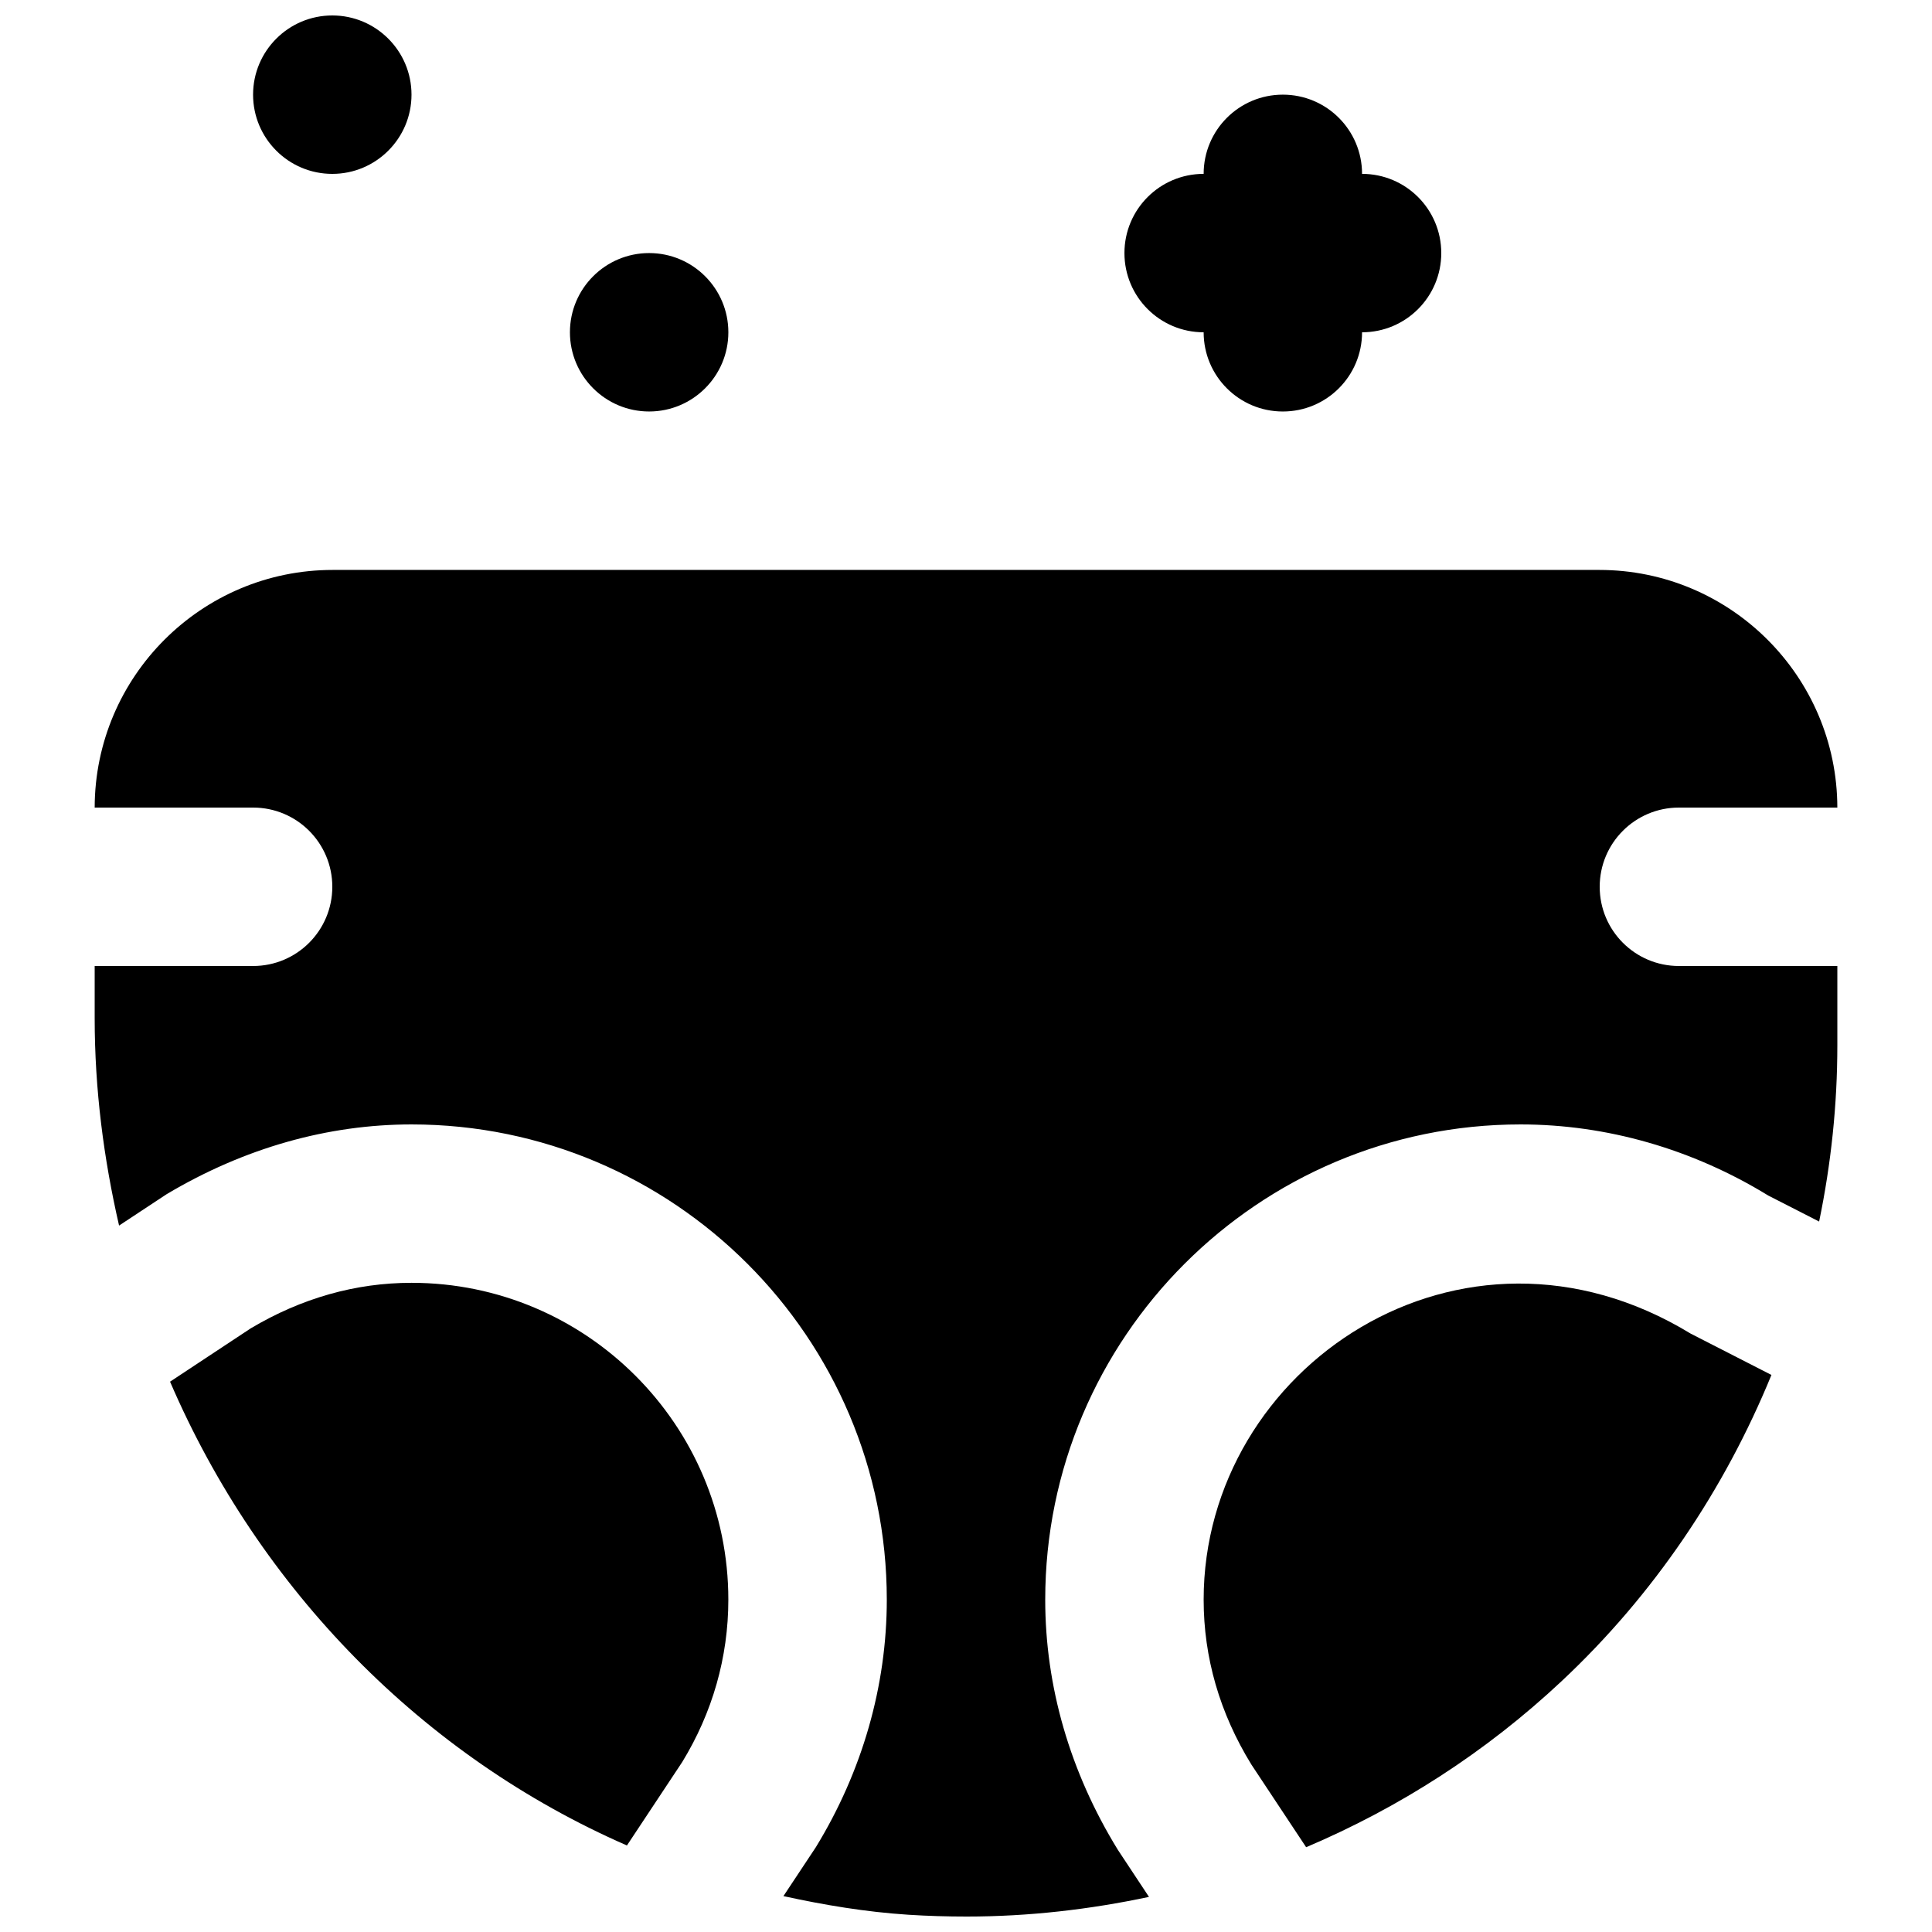 <?xml version="1.0" encoding="UTF-8"?>
<!-- Uploaded to: SVG Repo, www.svgrepo.com, Generator: SVG Repo Mixer Tools -->
<svg width="800px" height="800px" version="1.1" viewBox="144 144 512 512" xmlns="http://www.w3.org/2000/svg">
 <defs>
  <clipPath id="b">
   <path d="m211 148.09h43v42.906h-43z"/>
  </clipPath>
  <clipPath id="a">
   <path d="m169 295h462v356.9h-462z"/>
  </clipPath>
 </defs>
 <g clip-path="url(#b)">
  <path d="m232.06 190.08c11.586 0 20.992-9.406 20.992-20.992 0-11.586-9.406-20.992-20.992-20.992-11.59 0-20.992 9.406-20.992 20.992 0 11.586 9.402 20.992 20.992 20.992" fill-rule="evenodd"/>
 </g>
 <path d="m316.03 253.05c11.586 0 20.992-9.406 20.992-20.992 0-11.59-9.406-20.992-20.992-20.992-11.59 0-20.992 9.402-20.992 20.992 0 11.586 9.402 20.992 20.992 20.992" fill-rule="evenodd"/>
 <path d="m253.05 483.96c-14.801 0-29.137 4.055-42.613 12.074l-21.371 14.125c23.723 55.105 67.027 99.312 121.08 122.91l14.633-22.086c7.996-13.055 12.238-27.75 12.238-43.055 0-46.309-37.66-83.969-83.969-83.969" fill-rule="evenodd"/>
 <g clip-path="url(#a)">
  <path d="m588.93 400c-11.605 0-20.992-9.406-20.992-20.992 0-11.59 9.387-20.992 20.992-20.992h41.984c-0.062-34.742-28.316-62.977-63.082-62.977h-335.66c-34.766 0-63.02 28.234-63.082 62.977h41.984c11.609 0 20.992 9.402 20.992 20.992 0 11.586-9.383 20.992-20.992 20.992h-41.984v13.812c0 18.914 2.394 37.281 6.465 54.977l12.598-8.312c20.613-12.281 42.758-18.492 64.906-18.492 69.461 0 125.95 56.488 125.95 125.95 0 22.84-6.508 45.512-18.809 65.602l-8.586 12.953c10.789 2.352 21.746 4.199 33.062 4.934 5.203 0.336 10.367 0.48 15.512 0.48 16.438 0 32.578-1.867 48.301-5.207l-8.246-12.469c-12.723-20.676-19.25-43.391-19.25-66.293 0-69.461 56.488-125.95 125.95-125.95 22.883 0 45.574 6.527 65.664 18.848l13.477 6.887c3.172-15.281 4.828-30.941 4.828-46.727v-20.992z" fill-rule="evenodd"/>
 </g>
 <path d="m462.98 567.93c0 15.348 4.258 30.062 12.656 43.707l14.504 21.895c24.625-10.453 47.57-25.129 67.742-44.043 24.371-22.836 43.117-50.695 55.566-81.113l-21.41-10.957c-60.711-37.008-129.06 8.879-129.06 70.512" fill-rule="evenodd"/>
 <path d="m462.98 232.06c0 11.586 9.383 20.992 20.988 20.992 11.609 0 20.992-9.406 20.992-20.992 11.609 0 20.992-9.406 20.992-20.992 0-11.59-9.383-20.992-20.992-20.992 0-11.586-9.383-20.992-20.992-20.992-11.605 0-20.988 9.406-20.988 20.992-11.609 0-20.992 9.402-20.992 20.992 0 11.586 9.383 20.992 20.992 20.992" fill-rule="evenodd"/>
</svg>
